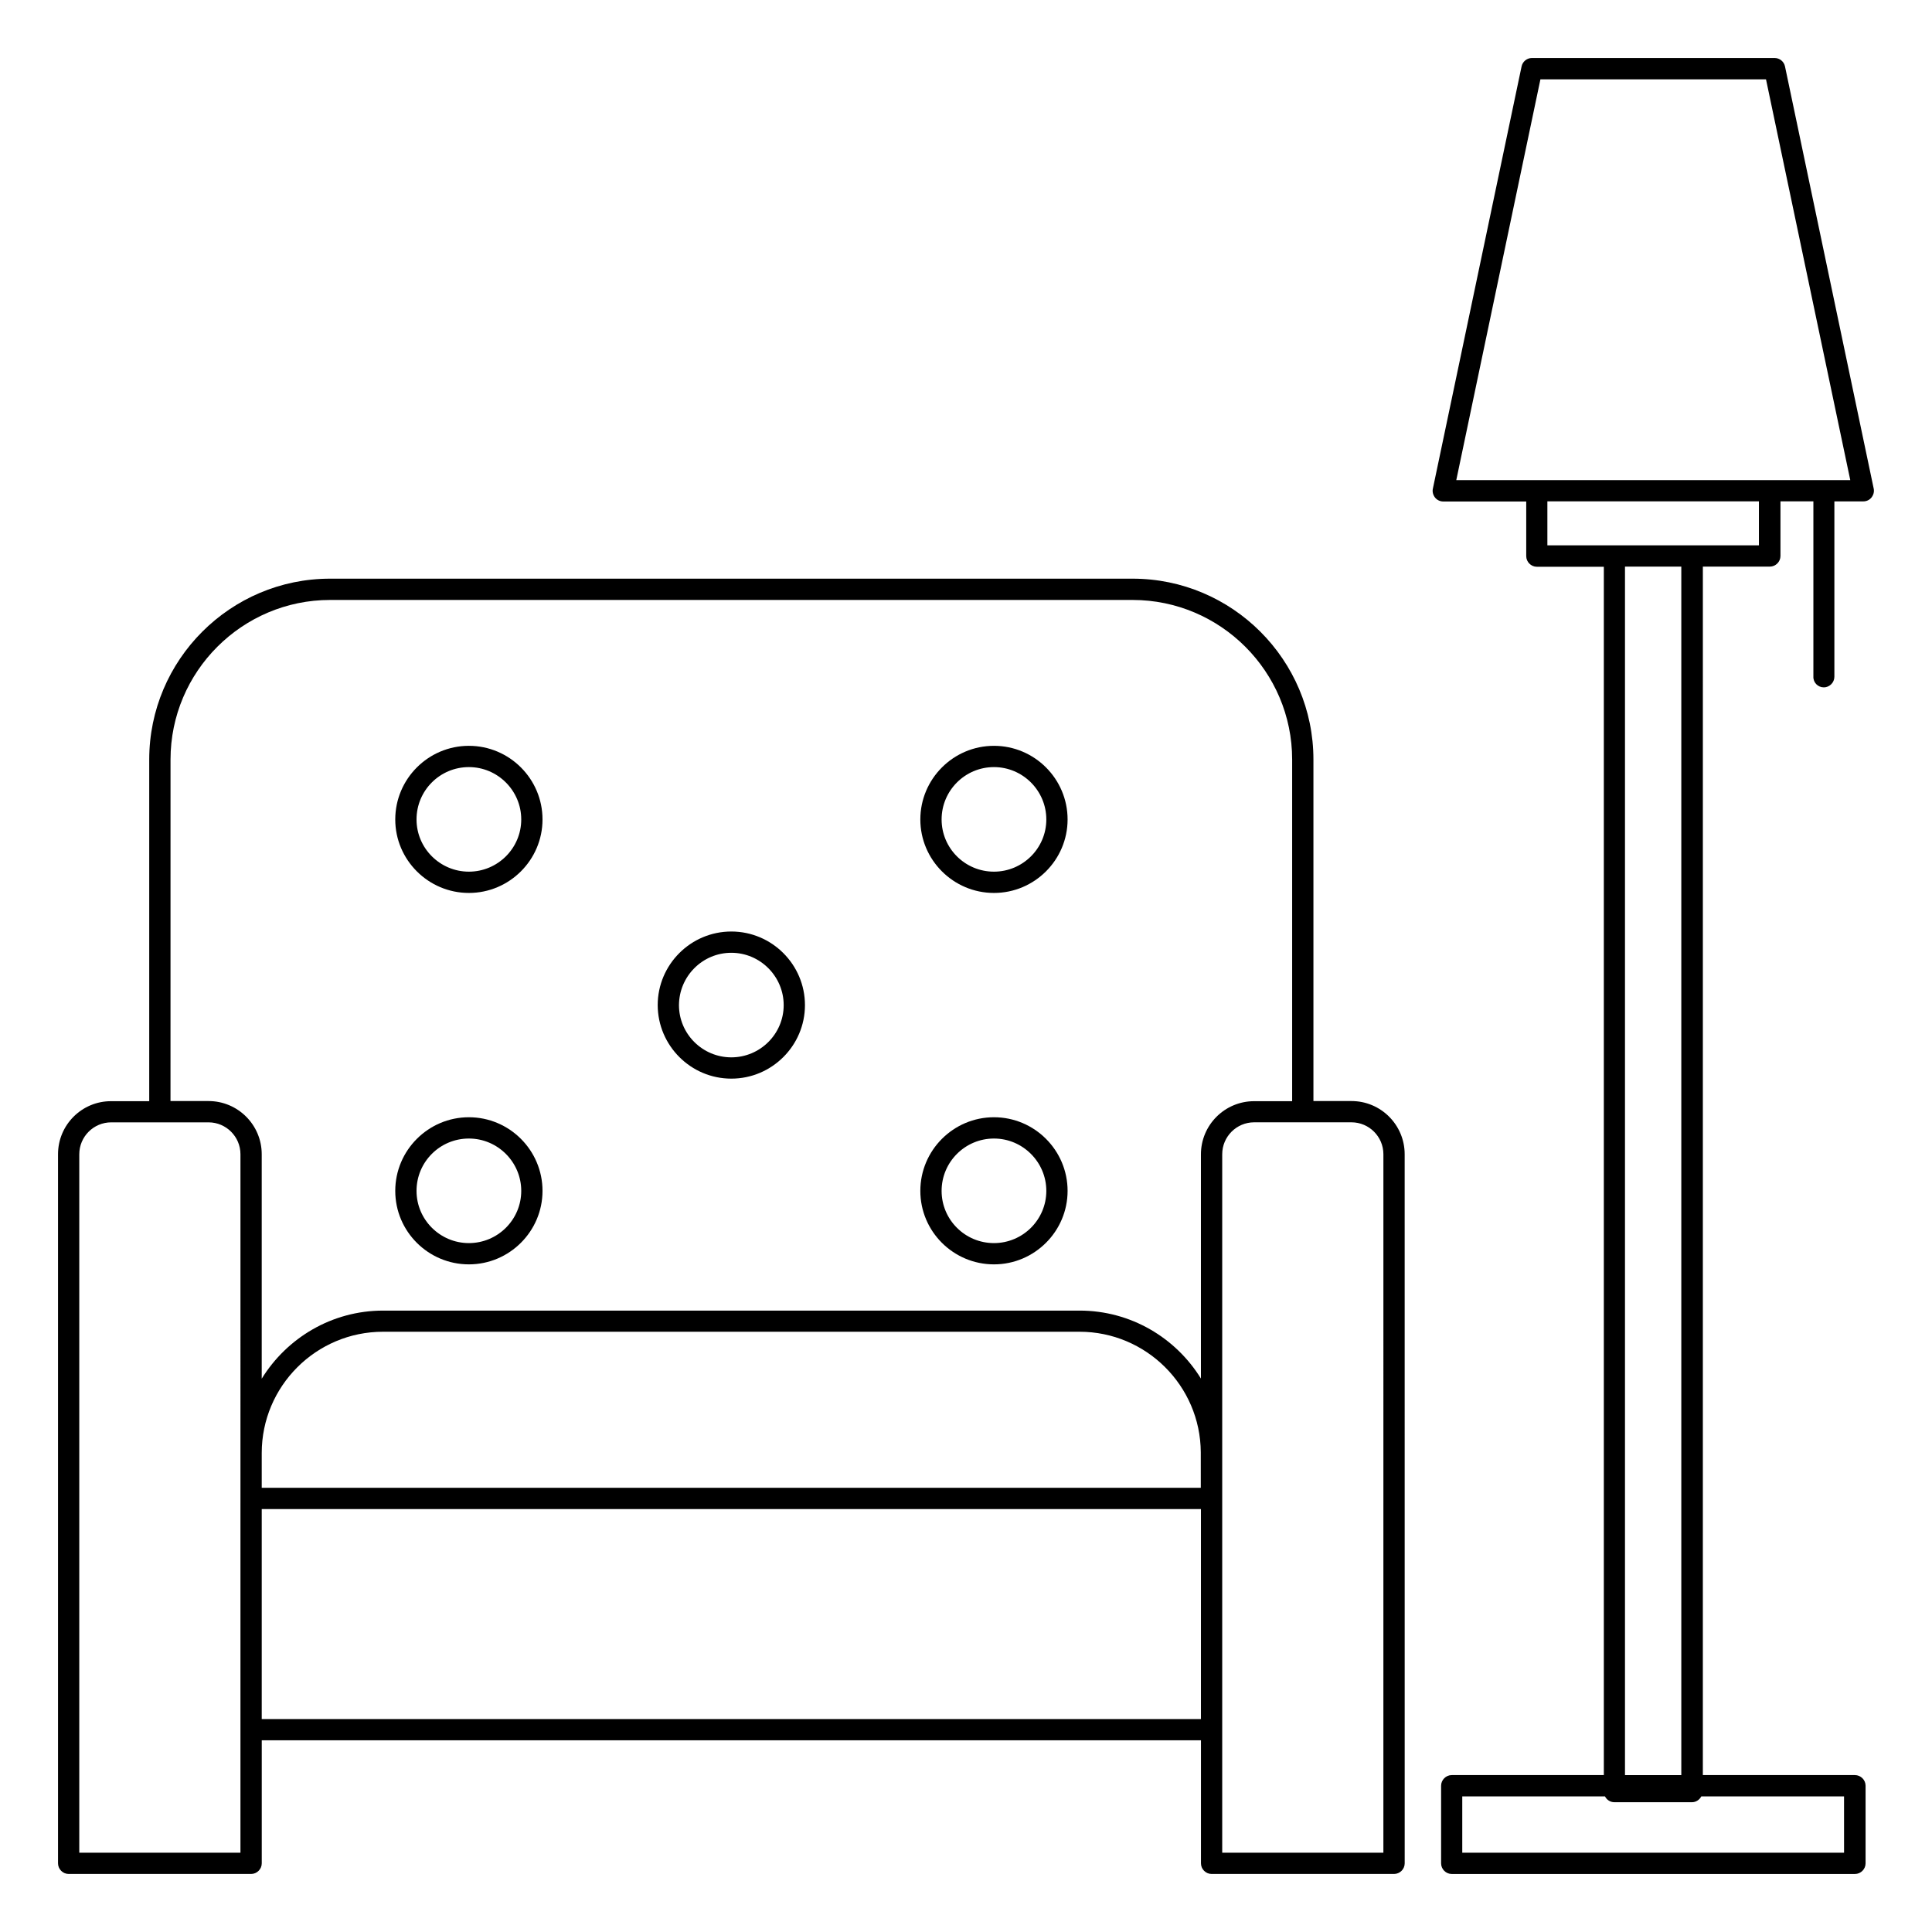 <?xml version="1.0" encoding="UTF-8"?>
<!-- Uploaded to: ICON Repo, www.iconrepo.com, Generator: ICON Repo Mixer Tools -->
<svg fill="#000000" width="800px" height="800px" version="1.1" viewBox="144 144 512 512" xmlns="http://www.w3.org/2000/svg">
 <g>
  <path d="m502.15 435.79h-10.078v-90.5c0-26.43-21.508-47.938-47.938-47.938h-212.65c-26.43 0-47.938 21.508-47.938 47.938v90.535h-10.074c-7.781-0.035-14.098 6.281-14.098 14.062v187.91c0 1.543 1.277 2.82 2.82 2.82h48.352c1.543 0 2.82-1.277 2.82-2.82v-32.598h248.9v32.598c0 1.543 1.277 2.82 2.82 2.82h48.352c1.543 0 2.82-1.277 2.82-2.82l-0.008-187.91c0-7.781-6.316-14.098-14.098-14.098zm-312.96-90.5c0-23.312 18.988-42.297 42.297-42.297h212.65c23.312 0 42.297 18.988 42.297 42.297v90.535h-10.078c-7.781 0-14.098 6.316-14.098 14.098v59.406c-6.656-10.789-18.574-18.008-32.145-18.008h-184.57c-13.609 0-25.527 7.258-32.184 18.047v-59.48c0-7.781-6.316-14.098-14.098-14.098h-10.078zm273.07 192.99h-248.9v-9.211c0-17.746 14.438-32.145 32.145-32.145h184.57c17.672 0 32.035 14.324 32.145 31.922l0.004 9.434zm-254.54 96.703h-42.711v-185.09c0-4.664 3.797-8.461 8.461-8.461h25.793c4.664 0 8.461 3.797 8.461 8.461zm5.641-35.418v-55.645h248.9v55.645zm297.25 35.418h-42.711v-32.559-0.039-73.316-0.227-78.957c0-4.664 3.797-8.461 8.461-8.461h25.793c4.664 0 8.461 3.797 8.461 8.461z"/>
  <path d="m407.41 380.64c10.754 0 19.512-8.762 19.512-19.477 0-10.754-8.762-19.512-19.512-19.512-10.754 0-19.512 8.762-19.512 19.512-0.004 10.715 8.758 19.477 19.512 19.477zm0-33.352c7.633 0 13.875 6.242 13.875 13.875 0 7.633-6.242 13.836-13.875 13.836-7.672 0-13.875-6.203-13.875-13.836 0-7.672 6.242-13.875 13.875-13.875z"/>
  <path d="m337.81 429.85c10.754 0 19.512-8.762 19.512-19.477 0-10.754-8.762-19.512-19.512-19.512-10.754 0-19.512 8.762-19.512 19.512 0.035 10.715 8.758 19.477 19.512 19.477zm0-33.352c7.633 0 13.875 6.242 13.875 13.875s-6.242 13.836-13.875 13.836-13.875-6.203-13.875-13.836c0.039-7.668 6.242-13.875 13.875-13.875z"/>
  <path d="m268.26 380.64c10.754 0 19.512-8.762 19.512-19.477 0-10.754-8.762-19.512-19.512-19.512-10.754 0-19.512 8.762-19.512 19.512-0.004 10.715 8.758 19.477 19.512 19.477zm0-33.352c7.633 0 13.875 6.242 13.875 13.875 0 7.633-6.242 13.836-13.875 13.836-7.633 0-13.875-6.203-13.875-13.836 0-7.672 6.203-13.875 13.875-13.875z"/>
  <path d="m407.41 479.07c10.754 0 19.512-8.762 19.512-19.477 0-10.754-8.762-19.512-19.512-19.512-10.754 0-19.512 8.762-19.512 19.512-0.004 10.754 8.758 19.477 19.512 19.477zm0-33.348c7.633 0 13.875 6.242 13.875 13.875s-6.242 13.836-13.875 13.836c-7.672 0-13.875-6.203-13.875-13.836 0-7.672 6.242-13.875 13.875-13.875z"/>
  <path d="m268.26 479.07c10.754 0 19.512-8.762 19.512-19.477 0-10.754-8.762-19.512-19.512-19.512-10.754 0-19.512 8.762-19.512 19.512-0.004 10.754 8.758 19.477 19.512 19.477zm0-33.348c7.633 0 13.875 6.242 13.875 13.875s-6.242 13.836-13.875 13.836c-7.633 0-13.875-6.203-13.875-13.836 0-7.672 6.203-13.875 13.875-13.875z"/>
  <path d="m627.31 326.16c1.543 0 2.82-1.277 2.82-2.82v-46.469h7.672c0.863 0 1.656-0.375 2.18-1.055 0.527-0.676 0.754-1.543 0.562-2.367l-23.496-111.82c-0.262-1.316-1.43-2.258-2.746-2.258h-64.328c-1.316 0-2.481 0.941-2.746 2.258l-23.5 111.85c-0.188 0.828 0.039 1.691 0.562 2.367 0.527 0.676 1.355 1.055 2.18 1.055h21.996v14.477c0 1.543 1.277 2.82 2.82 2.82h17.746v320.22h-40.305c-1.543 0-2.82 1.277-2.82 2.82v20.566c0 1.543 1.277 2.82 2.82 2.82h106.85c1.543 0 2.82-1.277 2.82-2.82v-20.566c0-1.543-1.277-2.82-2.82-2.82h-40.305l0.004-320.26h17.746c1.543 0 2.82-1.277 2.82-2.82v-14.477h8.723v46.434c-0.074 1.582 1.203 2.859 2.742 2.859zm-75.082-161.14h59.781l22.332 106.21h-104.41zm80.496 469.97h-101.21v-14.926h37.824c0.453 0.902 1.391 1.543 2.481 1.543h20.566c1.09 0 1.992-0.641 2.481-1.543h37.824l0.004 14.926zm-43.16-20.566h-14.926v-320.26h14.926zm20.566-325.9h-56.059v-11.656h56.059z"/>
 </g>
</svg>